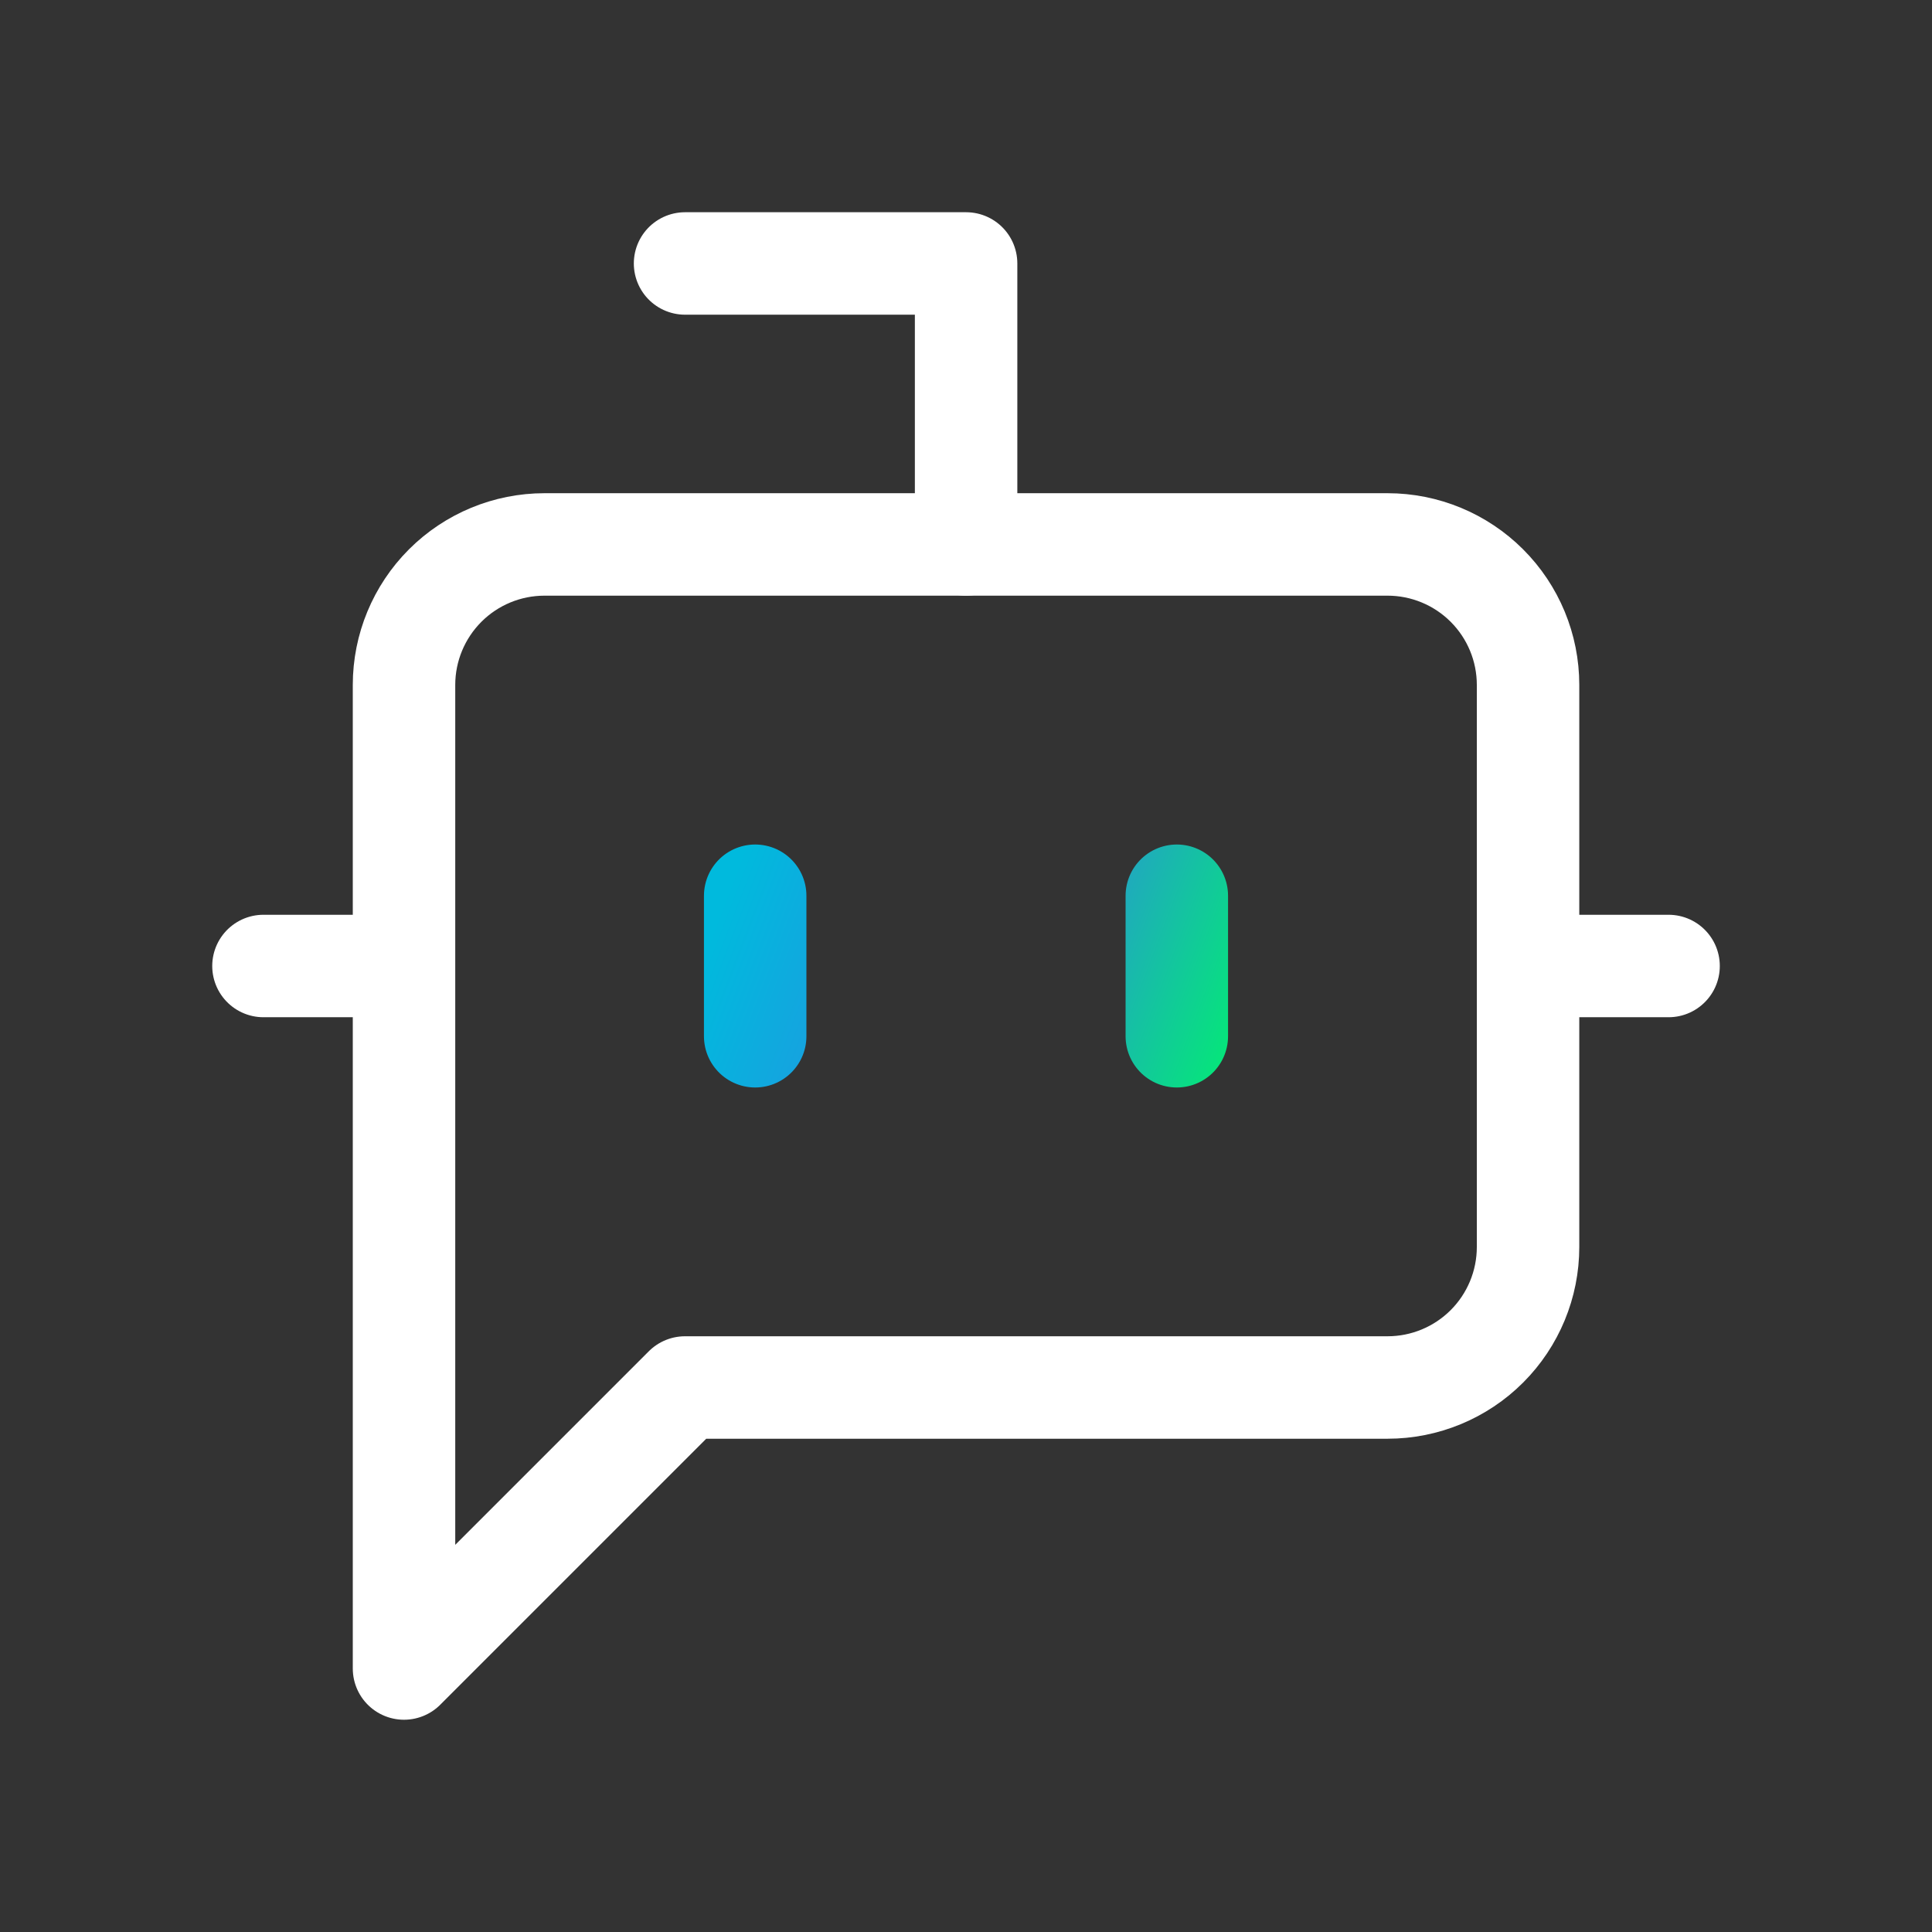<svg width="60" height="60" viewBox="0 0 60 60" fill="none" xmlns="http://www.w3.org/2000/svg">
<rect x="0" y="0" width="60" height="60" fill="#333333" stroke="none"/>
<path d="M30.003 16.909V8.182H21.275" stroke="white" stroke-width="3.182" stroke-linecap="round" stroke-linejoin="round"/>
<path d="M8.182 30H12.545" stroke="white" stroke-width="3.182" stroke-linecap="round" stroke-linejoin="round"/>
<path d="M23.453 27.818V32.182M36.547 27.818V32.182" stroke="url(#paint0_linear_2118_47708)" stroke-width="3.182" stroke-linecap="round" stroke-linejoin="round"/>
<path d="M47.455 30H51.819" stroke="white" stroke-width="3.182" stroke-linecap="round" stroke-linejoin="round"/>
<path d="M21.274 43.09L12.547 51.817V21.272C12.547 20.114 13.007 19.005 13.825 18.186C14.643 17.368 15.753 16.908 16.91 16.908H43.092C44.249 16.908 45.359 17.368 46.177 18.186C46.996 19.005 47.455 20.114 47.455 21.272V38.726C47.455 39.883 46.996 40.993 46.177 41.812C45.359 42.63 44.249 43.09 43.092 43.09H21.274Z" stroke="white" stroke-width="3.182" stroke-linecap="round" stroke-linejoin="round"/>
<defs>
<linearGradient id="paint0_linear_2118_47708" x1="38.979" y1="33.515" x2="22.72" y2="27.31" gradientUnits="userSpaceOnUse">
<stop stop-color="#00F26C"/>
<stop offset="0.5" stop-color="#2D8AE1"/>
<stop offset="1" stop-color="#00BADD"/>
</linearGradient>
</defs>
</svg>
